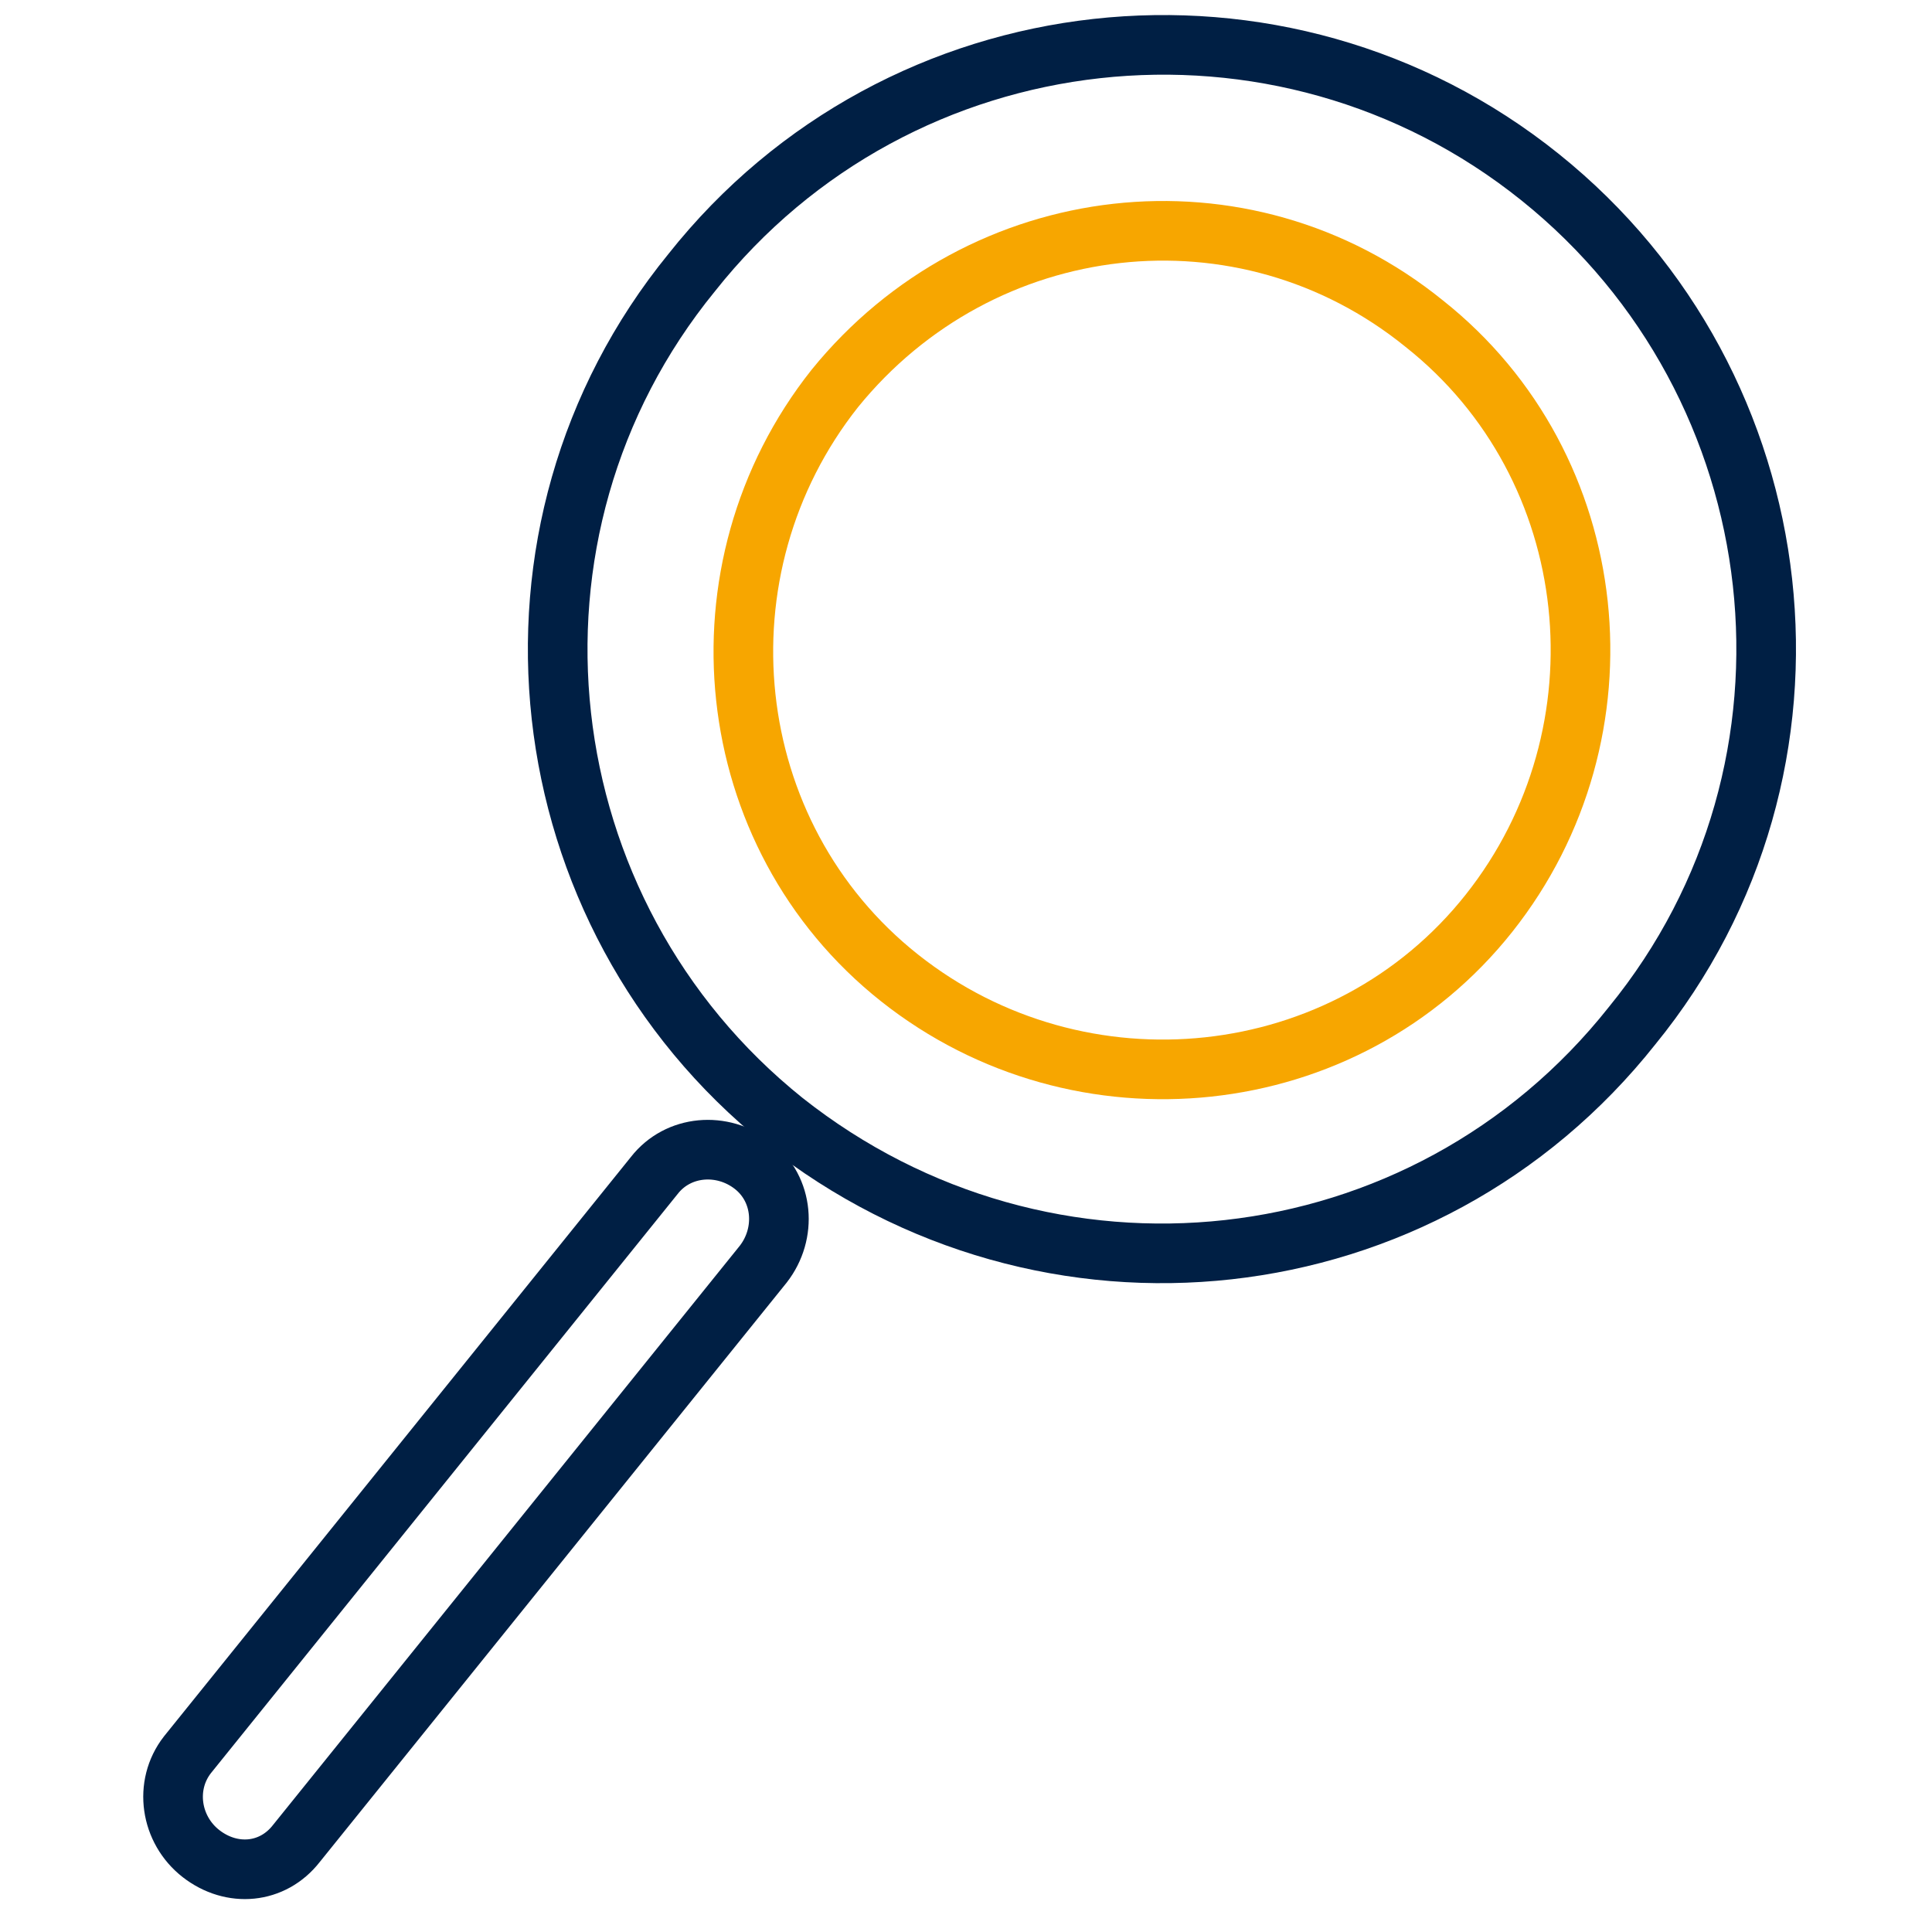 <?xml version="1.0" encoding="utf-8"?>
<!-- Generator: Adobe Illustrator 25.1.0, SVG Export Plug-In . SVG Version: 6.00 Build 0)  -->
<svg version="1.1" id="Calque_1" xmlns="http://www.w3.org/2000/svg" xmlns:xlink="http://www.w3.org/1999/xlink" x="0px" y="0px"
	 viewBox="0 0 56.7 56.7" style="enable-background:new 0 0 56.7 56.7;" xml:space="preserve">
<style type="text/css">
	.st0{fill:none;stroke:#F7A600;stroke-width:1.75;stroke-miterlimit:10;}
	.st1{fill:none;stroke:#001F44;stroke-width:1.75;stroke-miterlimit:10;}
</style>
<g>
	<path class="st0" d="M41.8,9.5c5.3,4.2,6.1,12,1.9,17.3c-4.2,5.3-12,6.1-17.3,1.9c-5.3-4.2-6.1-12-1.9-17.3
		C28.8,6.1,36.5,5.2,41.8,9.5z"/>
	<path class="st1" d="M45.2,5.2c7.6,6.1,8.9,17.3,2.7,24.9C41.8,37.8,30.7,39,23,32.9c-7.6-6.1-8.9-17.3-2.7-24.9
		C26.4,0.3,37.6-0.9,45.2,5.2z"/>
	<path class="st1" d="M5.9,54.4C6.8,55.1,8,55,8.7,54.1l13.7-17c0.7-0.9,0.6-2.2-0.3-2.9c-0.9-0.7-2.2-0.6-2.9,0.3l-13.7,17
		C4.8,52.4,5,53.7,5.9,54.4z"/>
</g>
</svg>
